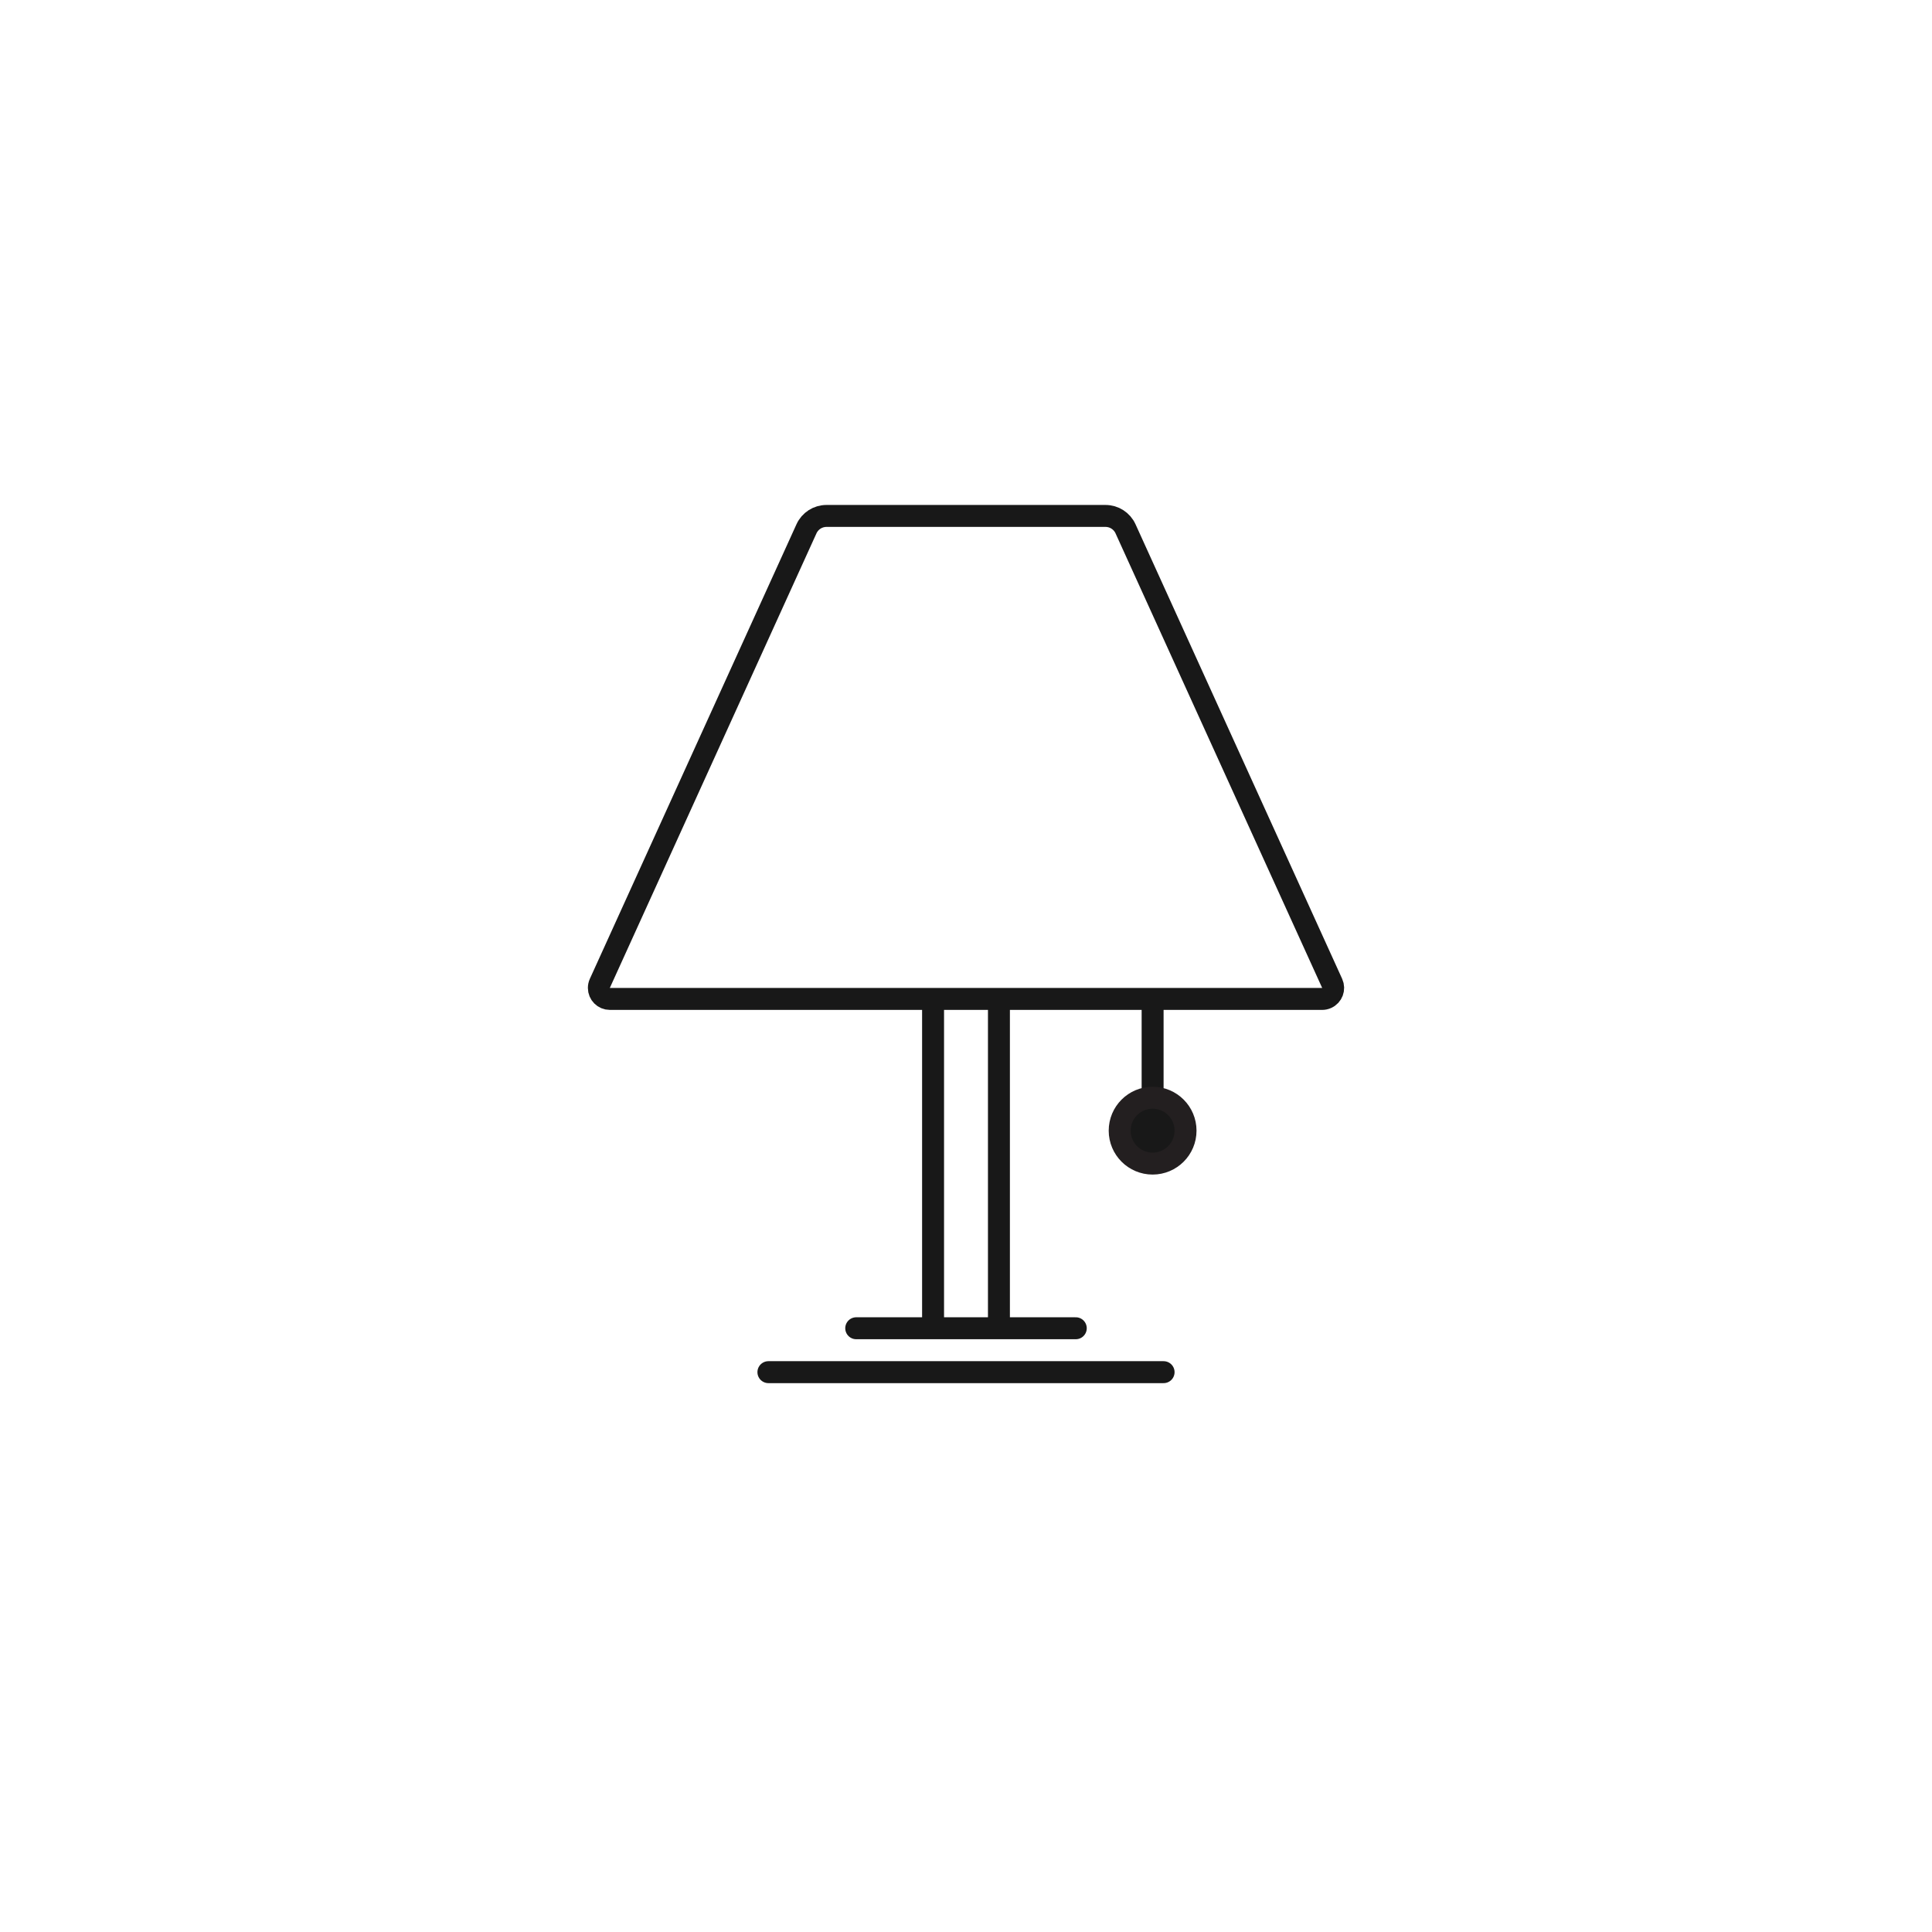 <svg xmlns="http://www.w3.org/2000/svg" width="88" height="88" viewBox="0 0 88 88">
  <g fill="none" fill-rule="evenodd">
    <rect width="88" height="88" fill="#FFF"/>
    <path stroke="#181818" stroke-linecap="round" d="M26 39.5L8 39.5M22 37.5L12 37.5M.321 21.793L9.734 1.086C9.896.729 10.252.5 10.644.5L23.356.5C23.748.5 24.104.729 24.266 1.086L33.679 21.793C33.793 22.044 33.682 22.341 33.43 22.455 33.365 22.485 33.295 22.5 33.223 22.5L19.023 22.5.777 22.5C.5 22.5.277 22.276.277 22 .277 21.929.292 21.858.321 21.793zM18.5 23L18.5 37M15.5 37L15.5 23M25.5 28L25.5 23" transform="translate(27 23)"/>
    <circle cx="52.5" cy="51.5" r="1.5" fill="#181818" stroke="#231F20" stroke-linecap="round"/>
  </g>
</svg>
